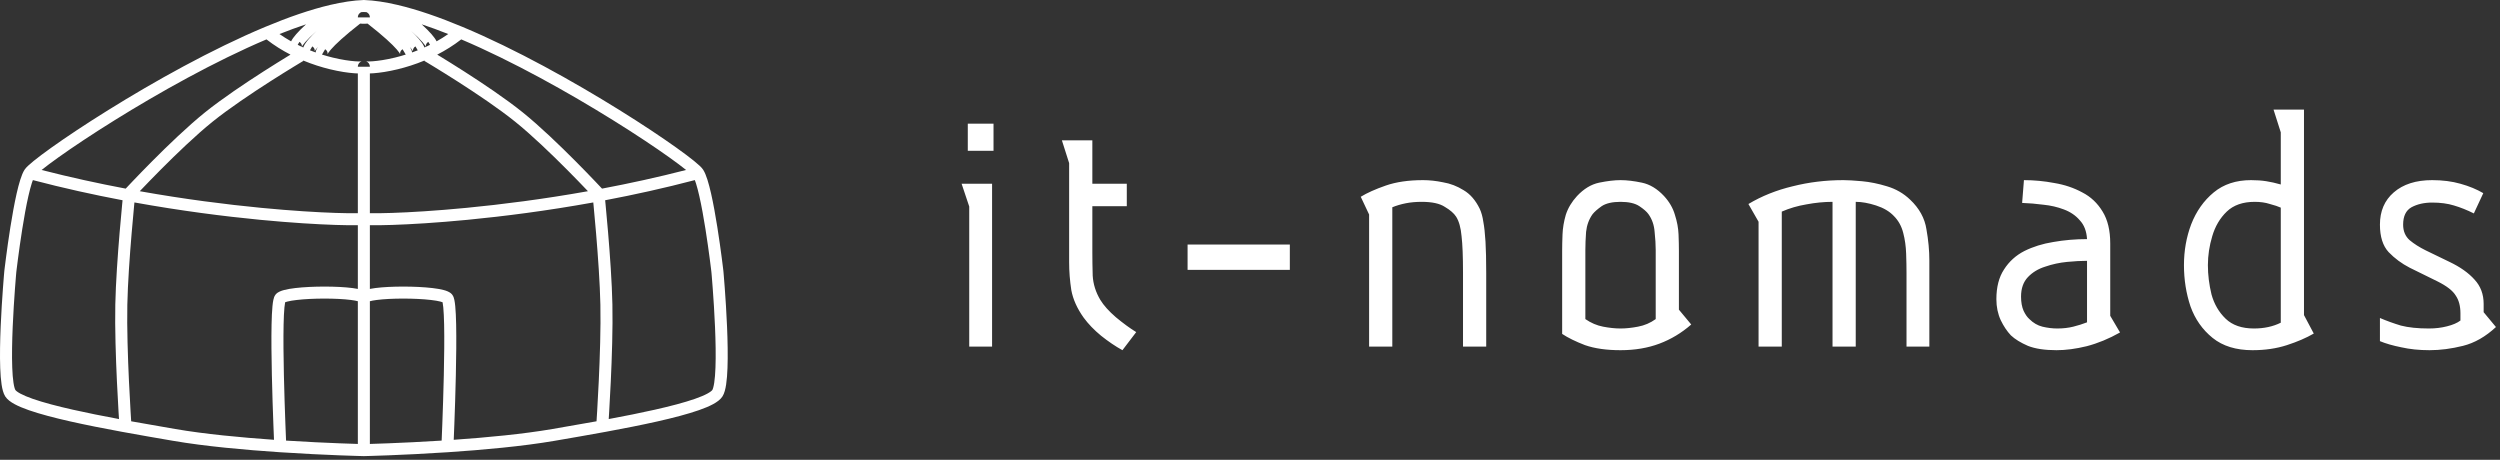 <?xml version="1.0" encoding="UTF-8"?> <svg xmlns="http://www.w3.org/2000/svg" viewBox="0 0 261 48" fill="none"><rect x="0" y="0" width="261" height="48" fill="#333333" stroke="none"/><g clip-path="url(#clip0_505_1231)"><path fill-rule="evenodd" clip-rule="evenodd" d="M37.987 0L38.01 0.001C39.078 0.04 40.248 0.221 41.486 0.51C43.581 1 45.9 1.81 48.296 2.812C53.86 5.137 59.912 8.53 64.661 11.483C67.037 12.96 69.093 14.332 70.606 15.412C71.362 15.951 71.988 16.421 72.451 16.797C72.683 16.984 72.879 17.153 73.034 17.298C73.177 17.432 73.323 17.582 73.415 17.728C73.586 17.997 73.731 18.37 73.859 18.772C73.99 19.185 74.116 19.674 74.237 20.203C74.477 21.263 74.699 22.517 74.889 23.711C75.079 24.907 75.237 26.052 75.348 26.898C75.403 27.321 75.447 27.67 75.476 27.913C75.491 28.034 75.502 28.129 75.51 28.194L75.519 28.268L75.521 28.288L75.522 28.293L75.522 28.294C75.522 28.294 75.522 28.294 74.898 28.366C75.523 28.31 75.523 28.31 75.523 28.31L75.523 28.312L75.524 28.318L75.526 28.343L75.535 28.437C75.542 28.519 75.552 28.64 75.565 28.794C75.591 29.102 75.626 29.544 75.666 30.079C75.745 31.148 75.84 32.591 75.903 34.086C75.966 35.578 75.998 37.133 75.95 38.42C75.926 39.063 75.882 39.653 75.808 40.141C75.738 40.601 75.631 41.064 75.428 41.383C75.213 41.721 74.838 41.982 74.451 42.192C74.044 42.413 73.536 42.623 72.958 42.825C71.802 43.228 70.301 43.621 68.639 43.996C65.314 44.746 61.27 45.443 57.891 46.023C54.553 46.597 50.393 46.972 46.753 47.213C44.347 47.372 42.16 47.473 40.574 47.535C39.781 47.565 39.139 47.586 38.694 47.599C38.471 47.605 38.298 47.61 38.181 47.613L38.047 47.617L38.013 47.617L38.004 47.617L38.001 47.617L37.987 46.991L37.973 47.617L37.97 47.617L37.961 47.617L37.926 47.617L37.792 47.613C37.675 47.61 37.502 47.605 37.279 47.599C36.835 47.586 36.192 47.565 35.399 47.535C33.814 47.473 31.627 47.372 29.221 47.213C25.58 46.972 21.42 46.597 18.082 46.023C14.703 45.443 10.66 44.746 7.334 43.996C5.673 43.621 4.172 43.228 3.015 42.825C2.438 42.623 1.929 42.413 1.522 42.192C1.135 41.982 0.76 41.721 0.545 41.383C0.343 41.064 0.235 40.601 0.165 40.141C0.092 39.653 0.047 39.063 0.023 38.42C-0.025 37.133 0.007 35.578 0.07 34.086C0.134 32.591 0.229 31.148 0.308 30.079C0.347 29.544 0.383 29.102 0.408 28.794C0.421 28.64 0.432 28.519 0.439 28.437L0.447 28.343L0.449 28.318L0.45 28.312L0.45 28.31C0.45 28.31 0.45 28.31 1.075 28.366C0.452 28.294 0.452 28.294 0.452 28.294L0.452 28.293L0.452 28.288L0.455 28.268L0.463 28.194C0.471 28.129 0.482 28.034 0.497 27.913C0.527 27.67 0.57 27.321 0.626 26.898C0.736 26.052 0.894 24.907 1.084 23.711C1.274 22.517 1.497 21.263 1.737 20.203C1.857 19.674 1.983 19.185 2.115 18.772C2.242 18.37 2.387 17.997 2.558 17.728C2.651 17.582 2.797 17.432 2.939 17.298C3.094 17.153 3.291 16.984 3.522 16.797C3.986 16.421 4.611 15.951 5.367 15.412C6.88 14.332 8.937 12.96 11.313 11.483C16.061 8.53 22.113 5.137 27.677 2.812C30.073 1.81 32.393 1 34.488 0.51C35.725 0.221 36.895 0.04 37.964 0.001L37.987 0ZM1.075 28.366L0.45 28.31L0.451 28.302L0.452 28.294L1.075 28.366ZM37.987 46.991L38.001 47.617L37.987 47.618L37.973 47.617L37.987 46.991ZM74.898 28.366L75.522 28.294L75.523 28.302L75.523 28.31L74.898 28.366ZM1.7 28.43L1.698 28.453L1.69 28.546C1.683 28.627 1.672 28.746 1.66 28.898C1.634 29.203 1.599 29.64 1.56 30.171C1.482 31.232 1.388 32.661 1.325 34.139C1.262 35.618 1.232 37.135 1.278 38.373C1.301 38.994 1.343 39.531 1.407 39.953C1.475 40.404 1.556 40.634 1.606 40.712C1.642 40.77 1.779 40.905 2.122 41.091C2.446 41.267 2.884 41.451 3.43 41.642C4.519 42.022 5.965 42.402 7.611 42.773C9.108 43.111 10.754 43.438 12.423 43.749C12.41 43.547 12.394 43.285 12.375 42.975C12.328 42.19 12.267 41.092 12.208 39.842C12.092 37.347 11.987 34.232 12.038 31.79C12.085 29.501 12.294 26.587 12.49 24.254C12.589 23.085 12.684 22.059 12.754 21.325C12.769 21.172 12.783 21.032 12.795 20.906C9.763 20.332 6.611 19.638 3.432 18.802C3.394 18.902 3.354 19.018 3.312 19.15C3.195 19.517 3.078 19.969 2.962 20.48C2.73 21.501 2.512 22.724 2.325 23.907C2.137 25.088 1.981 26.222 1.871 27.06C1.816 27.48 1.773 27.824 1.744 28.064C1.729 28.184 1.718 28.278 1.71 28.341L1.702 28.414L1.7 28.43ZM14.034 21.135L14.004 21.445C13.934 22.175 13.839 23.196 13.742 24.358C13.546 26.687 13.34 29.568 13.293 31.816C13.244 34.214 13.347 37.294 13.463 39.784C13.521 41.027 13.582 42.119 13.629 42.901C13.652 43.291 13.672 43.604 13.685 43.819L13.696 43.983C15.273 44.269 16.842 44.538 18.295 44.788C21.359 45.316 25.155 45.675 28.605 45.915C28.587 45.516 28.565 44.965 28.541 44.309C28.488 42.921 28.425 41.061 28.383 39.175C28.341 37.291 28.32 35.374 28.351 33.875C28.367 33.127 28.396 32.471 28.445 31.971C28.468 31.723 28.498 31.498 28.537 31.315C28.557 31.223 28.581 31.129 28.613 31.042C28.64 30.964 28.691 30.844 28.782 30.736C28.913 30.581 29.084 30.488 29.212 30.43C29.351 30.367 29.509 30.316 29.671 30.274C29.995 30.189 30.397 30.123 30.835 30.072C31.716 29.969 32.811 29.919 33.876 29.919C34.94 29.919 35.996 29.969 36.798 30.073C36.995 30.099 37.184 30.128 37.359 30.163V23.509C37.316 23.51 37.273 23.511 37.227 23.511C36.711 23.52 35.961 23.513 35.014 23.482C33.118 23.419 30.41 23.262 27.146 22.947C23.387 22.584 18.885 22.012 14.034 21.135ZM39.175 30.073C38.978 30.099 38.789 30.128 38.614 30.163V23.509C38.657 23.51 38.7 23.511 38.746 23.511C39.263 23.52 40.012 23.513 40.959 23.482C42.855 23.419 45.564 23.262 48.827 22.947C52.587 22.584 57.089 22.012 61.939 21.135L61.969 21.445C62.039 22.175 62.134 23.196 62.231 24.358C62.427 26.687 62.633 29.568 62.68 31.816C62.73 34.214 62.627 37.294 62.511 39.784C62.453 41.027 62.392 42.119 62.345 42.901C62.321 43.291 62.302 43.604 62.288 43.819L62.277 43.983C60.7 44.269 59.132 44.538 57.678 44.788C54.614 45.316 50.818 45.675 47.369 45.915C47.386 45.516 47.408 44.965 47.433 44.309C47.486 42.921 47.548 41.061 47.59 39.175C47.633 37.291 47.654 35.374 47.622 33.875C47.606 33.127 47.577 32.471 47.529 31.971C47.505 31.723 47.475 31.498 47.436 31.315C47.417 31.223 47.392 31.129 47.361 31.042C47.333 30.964 47.283 30.844 47.191 30.736C47.06 30.581 46.89 30.488 46.762 30.43C46.622 30.367 46.465 30.316 46.303 30.274C45.978 30.189 45.576 30.123 45.138 30.072C44.257 29.969 43.162 29.919 42.097 29.919C41.034 29.919 39.977 29.969 39.175 30.073ZM38.768 22.259C38.713 22.258 38.662 22.256 38.614 22.255V7.667C38.731 7.664 38.857 7.658 38.992 7.648C39.632 7.602 40.516 7.476 41.533 7.228C42.388 7.02 43.346 6.723 44.339 6.31L44.308 6.362L44.309 6.362L44.312 6.364L44.325 6.372L44.375 6.402C44.42 6.428 44.486 6.468 44.572 6.519C44.743 6.622 44.992 6.773 45.302 6.962C45.922 7.341 46.785 7.875 47.756 8.496C49.704 9.742 52.067 11.326 53.781 12.706C55.512 14.098 57.568 16.077 59.2 17.718C60.014 18.536 60.719 19.267 61.22 19.793L61.381 19.962C56.699 20.798 52.352 21.347 48.706 21.699C45.468 22.012 42.786 22.168 40.918 22.229C39.983 22.26 39.256 22.267 38.768 22.259ZM36.982 7.648C37.116 7.658 37.242 7.664 37.359 7.667V22.255C37.311 22.256 37.26 22.258 37.206 22.259C36.717 22.267 35.99 22.26 35.056 22.229C33.187 22.168 30.506 22.012 27.267 21.699C23.621 21.347 19.274 20.798 14.592 19.962L14.753 19.793C15.255 19.267 15.959 18.536 16.773 17.718C18.406 16.077 20.461 14.098 22.192 12.706C23.907 11.326 26.27 9.742 28.217 8.496C29.188 7.875 30.051 7.341 30.671 6.962C30.981 6.773 31.23 6.622 31.402 6.519C31.487 6.468 31.553 6.428 31.598 6.402L31.649 6.372L31.662 6.364L31.665 6.362L31.666 6.362L31.635 6.31C32.627 6.723 33.585 7.02 34.44 7.228C35.458 7.476 36.342 7.602 36.982 7.648ZM30.327 5.704C30.232 5.762 30.128 5.825 30.015 5.893C29.39 6.276 28.52 6.814 27.54 7.441C25.585 8.692 23.174 10.306 21.404 11.73C19.616 13.169 17.521 15.188 15.882 16.835C15.06 17.661 14.349 18.398 13.843 18.929C13.59 19.194 13.389 19.408 13.25 19.556L13.123 19.692C10.277 19.155 7.324 18.512 4.344 17.745C4.778 17.395 5.37 16.95 6.097 16.431C7.585 15.37 9.619 14.012 11.977 12.546C16.598 9.672 22.436 6.397 27.82 4.112C28.632 4.744 29.481 5.269 30.327 5.704ZM68.362 42.773C66.866 43.111 65.219 43.438 63.551 43.749C63.563 43.547 63.58 43.285 63.598 42.975C63.645 42.19 63.706 41.092 63.765 39.842C63.881 37.347 63.986 34.232 63.935 31.79C63.888 29.501 63.679 26.587 63.483 24.254C63.385 23.085 63.289 22.059 63.219 21.325C63.204 21.172 63.191 21.032 63.178 20.906C66.21 20.332 69.362 19.638 72.541 18.802C72.58 18.902 72.62 19.018 72.662 19.15C72.778 19.517 72.896 19.969 73.011 20.48C73.243 21.501 73.461 22.724 73.649 23.907C73.836 25.088 73.993 26.222 74.103 27.06C74.157 27.48 74.2 27.824 74.23 28.064C74.244 28.184 74.255 28.278 74.263 28.341L74.272 28.414L74.273 28.43L74.274 28.432L74.275 28.453L74.284 28.546C74.291 28.627 74.301 28.746 74.314 28.898C74.339 29.203 74.374 29.64 74.413 30.171C74.492 31.232 74.586 32.661 74.648 34.139C74.711 35.618 74.742 37.135 74.695 38.373C74.672 38.994 74.63 39.531 74.566 39.953C74.498 40.404 74.417 40.634 74.368 40.712C74.331 40.77 74.194 40.905 73.851 41.091C73.528 41.267 73.089 41.451 72.543 41.642C71.454 42.022 70.008 42.402 68.362 42.773ZM71.629 17.745C68.649 18.512 65.697 19.155 62.851 19.692L62.723 19.556C62.584 19.408 62.383 19.194 62.13 18.929C61.624 18.398 60.913 17.661 60.091 16.835C58.453 15.188 56.357 13.169 54.57 11.73C52.799 10.306 50.389 8.692 48.434 7.441C47.454 6.814 46.583 6.276 45.958 5.893C45.846 5.825 45.742 5.762 45.646 5.704C46.492 5.269 47.342 4.744 48.154 4.112C53.538 6.397 59.376 9.672 63.996 12.546C66.355 14.012 68.388 15.37 69.876 16.431C70.603 16.95 71.196 17.395 71.629 17.745ZM29.176 3.554C29.576 3.832 29.983 4.086 30.392 4.316C30.5 4.096 30.679 3.849 30.919 3.573C31.164 3.291 31.499 2.95 31.949 2.538C31.052 2.835 30.125 3.176 29.176 3.554ZM31.867 4.395C32.117 4.107 32.496 3.726 33.052 3.233C32.72 3.547 32.461 3.816 32.261 4.045C31.989 4.358 31.797 4.632 31.695 4.873C31.684 4.899 31.673 4.927 31.663 4.956C31.612 4.934 31.561 4.91 31.511 4.887C31.535 4.829 31.625 4.673 31.867 4.395ZM32.953 5.476C32.757 5.406 32.559 5.331 32.359 5.252L32.602 4.843C32.784 4.951 32.852 5.129 32.86 5.25C32.864 5.31 32.855 5.351 32.85 5.364C32.849 5.367 32.849 5.369 32.849 5.369L32.849 5.368L32.85 5.364L32.853 5.359C32.876 5.304 32.959 5.159 33.177 4.904C33.12 4.997 33.073 5.086 33.037 5.17C33.002 5.253 32.967 5.358 32.953 5.476ZM37.599 2.463C35.931 3.767 35.017 4.628 34.552 5.163C34.309 5.442 34.219 5.598 34.195 5.656L34.193 5.661C34.197 5.647 34.206 5.607 34.202 5.547C34.194 5.426 34.127 5.248 33.944 5.14L33.614 5.697C34.003 5.819 34.379 5.923 34.738 6.011C35.692 6.243 36.507 6.357 37.072 6.398C37.358 6.419 37.566 6.419 37.691 6.411C37.732 6.408 37.754 6.405 37.76 6.404L37.763 6.404L37.756 6.406C37.749 6.408 37.694 6.422 37.626 6.466C37.57 6.503 37.359 6.66 37.359 6.967H38.614C38.614 6.66 38.404 6.503 38.347 6.466C38.28 6.422 38.225 6.408 38.218 6.406L38.211 6.404L38.213 6.404C38.22 6.405 38.242 6.408 38.282 6.411C38.407 6.419 38.615 6.419 38.901 6.398C39.467 6.357 40.282 6.243 41.235 6.011C41.594 5.923 41.971 5.819 42.36 5.697L42.029 5.14C41.847 5.248 41.779 5.426 41.771 5.547C41.767 5.607 41.776 5.647 41.781 5.661L41.779 5.656C41.754 5.598 41.664 5.442 41.422 5.163C40.956 4.628 40.043 3.767 38.374 2.463C38.27 2.476 38.16 2.484 38.06 2.481C38.042 2.48 38.017 2.479 37.987 2.475C37.956 2.479 37.931 2.48 37.913 2.481C37.813 2.484 37.703 2.476 37.599 2.463ZM41.781 5.661L41.782 5.664L41.782 5.665C41.782 5.665 41.782 5.665 41.782 5.665C41.782 5.665 41.782 5.664 41.781 5.661ZM34.193 5.661L34.192 5.664L34.191 5.666C34.191 5.666 34.191 5.665 34.191 5.665L34.193 5.661ZM43.614 5.252C43.414 5.331 43.216 5.406 43.02 5.476C43.007 5.358 42.971 5.253 42.936 5.17C42.901 5.086 42.853 4.997 42.796 4.904C43.014 5.159 43.097 5.304 43.121 5.359L43.123 5.364L43.123 5.367L43.124 5.369C43.124 5.369 43.124 5.367 43.123 5.364C43.119 5.351 43.109 5.31 43.114 5.25C43.122 5.129 43.189 4.951 43.371 4.843L43.614 5.252ZM44.31 4.956C44.3 4.927 44.289 4.899 44.279 4.873C44.177 4.632 43.984 4.358 43.712 4.045C43.513 3.816 43.254 3.547 42.922 3.233C43.477 3.726 43.856 4.107 44.106 4.395C44.349 4.673 44.438 4.829 44.463 4.887C44.412 4.91 44.361 4.934 44.31 4.956ZM38.614 1.816C38.614 1.467 38.358 1.312 38.26 1.268C38.167 1.262 38.077 1.257 37.987 1.254C37.897 1.257 37.806 1.262 37.714 1.268C37.616 1.312 37.359 1.467 37.359 1.816H38.614ZM44.024 2.538C44.921 2.835 45.849 3.176 46.797 3.554C46.398 3.832 45.991 4.086 45.581 4.316C45.473 4.096 45.295 3.849 45.054 3.573C44.809 3.291 44.474 2.95 44.024 2.538ZM44.896 4.679L44.714 4.371C44.531 4.479 44.464 4.657 44.456 4.779C44.452 4.832 44.459 4.87 44.463 4.887C44.607 4.82 44.752 4.751 44.896 4.679ZM31.511 4.887C31.515 4.87 31.521 4.832 31.518 4.779C31.509 4.657 31.442 4.479 31.26 4.371L31.078 4.679C31.222 4.751 31.366 4.82 31.511 4.887ZM46.108 45.999L46.111 45.93C46.129 45.529 46.152 44.954 46.178 44.262C46.23 42.877 46.293 41.024 46.335 39.147C46.377 37.268 46.398 35.373 46.367 33.901C46.351 33.164 46.322 32.545 46.279 32.091C46.257 31.863 46.233 31.692 46.208 31.574L46.203 31.555C46.151 31.535 46.08 31.511 45.985 31.486C45.74 31.422 45.403 31.364 44.992 31.317C44.174 31.221 43.13 31.172 42.097 31.172C41.063 31.172 40.065 31.221 39.336 31.316C39.022 31.356 38.78 31.403 38.614 31.449V46.348L38.657 46.346C39.098 46.334 39.737 46.313 40.526 46.282C41.978 46.226 43.939 46.136 46.108 45.999ZM37.359 31.449C37.193 31.403 36.952 31.356 36.637 31.316C35.908 31.221 34.91 31.172 33.876 31.172C32.844 31.172 31.799 31.221 30.982 31.317C30.57 31.364 30.233 31.422 29.989 31.486C29.894 31.511 29.822 31.535 29.77 31.555L29.766 31.574C29.741 31.692 29.716 31.863 29.695 32.091C29.651 32.545 29.622 33.164 29.607 33.901C29.576 35.373 29.596 37.268 29.638 39.147C29.68 41.024 29.743 42.877 29.795 44.262C29.822 44.954 29.845 45.529 29.862 45.93L29.865 45.999C32.035 46.136 33.995 46.226 35.448 46.282C36.236 46.313 36.875 46.334 37.317 46.346L37.359 46.348V31.449ZM103.724 15.746V12.913H101.037V15.746H103.724ZM103.573 36.182V19.183H100.392L101.188 21.563V36.182H103.573ZM114.041 19.183V14.65H110.861L111.618 17.03V27.381C111.618 28.338 111.694 29.307 111.845 30.29C112.022 31.247 112.451 32.203 113.132 33.16C113.612 33.815 114.217 34.445 114.95 35.049C115.707 35.654 116.451 36.157 117.183 36.56L118.621 34.672C117.966 34.269 117.258 33.752 116.501 33.123C115.77 32.493 115.228 31.889 114.874 31.309C114.394 30.503 114.129 29.66 114.078 28.779C114.053 27.897 114.041 27.104 114.041 26.398V21.525H117.637V19.183H114.041ZM134.659 25.53H123.983V28.174H134.659V25.53ZM144.675 19.372C143.59 19.75 142.719 20.14 142.062 20.543L142.934 22.394V36.182H145.357V21.639C145.785 21.462 146.252 21.324 146.757 21.223C147.262 21.122 147.817 21.072 148.423 21.072C149.507 21.072 150.315 21.248 150.845 21.601C151.4 21.928 151.792 22.268 152.019 22.621C152.321 23.099 152.511 23.779 152.587 24.661C152.688 25.517 152.738 26.776 152.738 28.439V36.182H155.161V28.514C155.161 27.154 155.136 26.058 155.086 25.227C155.035 24.371 154.959 23.679 154.858 23.15C154.783 22.621 154.656 22.168 154.48 21.79C154.05 20.908 153.495 20.266 152.814 19.863C152.133 19.435 151.413 19.158 150.656 19.032C149.924 18.881 149.231 18.806 148.574 18.806C147.06 18.806 145.76 18.994 144.675 19.372ZM163.127 24.472C163.101 25.127 163.089 25.694 163.089 26.172V34.86C163.694 35.263 164.49 35.654 165.473 36.032C166.483 36.384 167.72 36.56 169.183 36.56C170.673 36.56 172.023 36.334 173.234 35.88C174.445 35.427 175.556 34.76 176.565 33.878L175.278 32.329V26.172C175.278 25.694 175.266 25.127 175.24 24.472C175.215 23.817 175.089 23.137 174.862 22.432C174.66 21.727 174.281 21.072 173.726 20.468C173.02 19.712 172.25 19.246 171.417 19.07C170.584 18.894 169.84 18.806 169.183 18.806C168.553 18.806 167.808 18.894 166.95 19.07C166.117 19.246 165.347 19.712 164.64 20.468C164.085 21.072 163.694 21.727 163.467 22.432C163.265 23.137 163.152 23.817 163.127 24.472ZM167.366 34.105C166.71 33.979 166.092 33.715 165.512 33.312V26.096C165.512 25.542 165.536 24.913 165.587 24.208C165.663 23.502 165.89 22.885 166.268 22.357C166.471 22.105 166.786 21.828 167.214 21.525C167.669 21.223 168.326 21.072 169.183 21.072C170.042 21.072 170.697 21.223 171.152 21.525C171.606 21.828 171.922 22.105 172.099 22.357C172.477 22.885 172.691 23.502 172.742 24.208C172.818 24.913 172.856 25.542 172.856 26.096V33.312C172.3 33.715 171.682 33.979 171 34.105C170.345 34.231 169.739 34.294 169.183 34.294C168.628 34.294 168.023 34.231 167.366 34.105ZM187.153 19.448C185.462 19.851 183.922 20.468 182.534 21.299L183.594 23.15V36.182H186.017V22.092C186.824 21.739 187.682 21.488 188.591 21.337C189.525 21.16 190.434 21.072 191.316 21.072V36.182H193.739V21.072C194.37 21.072 195.077 21.198 195.859 21.45C196.642 21.702 197.26 22.067 197.714 22.545C198.194 23.024 198.522 23.616 198.698 24.321C198.876 25.001 198.976 25.718 199.001 26.474C199.027 27.204 199.04 27.884 199.04 28.514V36.182H201.424V27.192C201.424 26.159 201.323 25.076 201.121 23.943C200.945 22.785 200.377 21.752 199.418 20.845C198.737 20.191 197.929 19.725 196.995 19.448C196.087 19.171 195.216 18.994 194.383 18.919C193.551 18.843 192.906 18.806 192.452 18.806C190.61 18.806 188.844 19.02 187.153 19.448ZM214.479 19.108C213.419 18.906 212.359 18.806 211.299 18.806L211.11 21.185C211.842 21.211 212.587 21.274 213.344 21.374C214.1 21.45 214.808 21.614 215.463 21.865C216.144 22.117 216.7 22.495 217.129 22.999C217.583 23.477 217.836 24.132 217.886 24.963C216.674 24.963 215.501 25.064 214.365 25.265C213.255 25.442 212.245 25.756 211.337 26.21C210.454 26.663 209.747 27.305 209.217 28.136C208.687 28.942 208.422 29.975 208.422 31.234C208.422 32.04 208.574 32.77 208.876 33.425C209.179 34.054 209.532 34.584 209.936 35.011C210.365 35.414 210.958 35.779 211.715 36.107C212.473 36.409 213.47 36.56 214.706 36.56C215.665 36.56 216.713 36.422 217.849 36.145C219.009 35.843 220.17 35.364 221.332 34.709L220.309 32.971V25.416C220.309 24.056 220.044 22.948 219.514 22.092C218.984 21.211 218.277 20.543 217.394 20.09C216.511 19.611 215.539 19.284 214.479 19.108ZM215.804 27.343C216.586 27.267 217.28 27.23 217.886 27.23V33.651C217.432 33.828 216.952 33.979 216.447 34.105C215.943 34.231 215.387 34.294 214.781 34.294C214.278 34.294 213.76 34.231 213.23 34.105C212.725 33.979 212.27 33.715 211.867 33.312C211.64 33.11 211.438 32.821 211.261 32.443C211.085 32.04 210.997 31.549 210.997 30.97C210.997 30.113 211.236 29.433 211.715 28.93C212.195 28.426 212.8 28.061 213.533 27.834C214.265 27.582 215.022 27.419 215.804 27.343ZM238.756 36.032C239.842 35.679 240.775 35.276 241.558 34.822L240.536 32.896V11.439H237.356L238.113 13.819V19.259C237.583 19.108 237.078 18.994 236.599 18.919C236.119 18.843 235.589 18.806 235.009 18.806C233.444 18.806 232.144 19.234 231.11 20.09C230.075 20.946 229.292 22.054 228.762 23.414C228.257 24.749 228.005 26.172 228.005 27.683C228.005 29.194 228.232 30.63 228.687 31.989C229.166 33.324 229.935 34.42 230.996 35.276C232.056 36.132 233.444 36.56 235.16 36.56C236.472 36.56 237.671 36.384 238.756 36.032ZM236.977 21.299C237.457 21.425 237.835 21.551 238.113 21.677V33.689C237.305 34.092 236.371 34.294 235.311 34.294C234.049 34.294 233.065 33.954 232.358 33.274C231.652 32.594 231.16 31.75 230.882 30.743C230.63 29.71 230.504 28.69 230.504 27.683C230.504 26.675 230.655 25.668 230.958 24.661C231.261 23.628 231.765 22.772 232.472 22.092C233.179 21.412 234.151 21.072 235.387 21.072C235.993 21.072 236.523 21.148 236.977 21.299ZM256.188 21.45C256.87 21.651 257.562 21.928 258.27 22.281L259.255 20.166C258.572 19.763 257.777 19.435 256.87 19.183C255.985 18.931 255.002 18.806 253.917 18.806C252.225 18.806 250.887 19.234 249.904 20.09C248.944 20.921 248.465 22.042 248.465 23.452C248.465 24.711 248.768 25.668 249.374 26.323C250.005 26.978 250.738 27.519 251.57 27.948L254.485 29.383C255.442 29.861 256.075 30.352 256.377 30.856C256.705 31.334 256.87 31.952 256.87 32.707V33.463C256.54 33.715 256.075 33.916 255.468 34.067C254.887 34.218 254.257 34.294 253.575 34.294C252.415 34.294 251.442 34.193 250.66 33.992C249.904 33.765 249.171 33.501 248.465 33.198V35.616C249.071 35.868 249.815 36.082 250.697 36.258C251.583 36.459 252.565 36.56 253.65 36.56C254.762 36.56 255.923 36.409 257.135 36.107C258.345 35.805 259.493 35.15 260.577 34.142L259.293 32.594V31.725C259.293 30.718 258.975 29.874 258.345 29.194C257.715 28.489 256.842 27.872 255.732 27.343L253.235 26.134C252.577 25.807 252.023 25.454 251.57 25.076C251.115 24.673 250.887 24.132 250.887 23.452C250.887 22.571 251.178 21.966 251.757 21.639C252.365 21.311 253.083 21.148 253.917 21.148C254.775 21.148 255.532 21.248 256.188 21.45Z" fill="white"></path></g><defs><clipPath id="clip0_505_1231"><rect width="65.25" height="12" fill="white" transform="scale(4)"></rect></clipPath></defs></svg> 